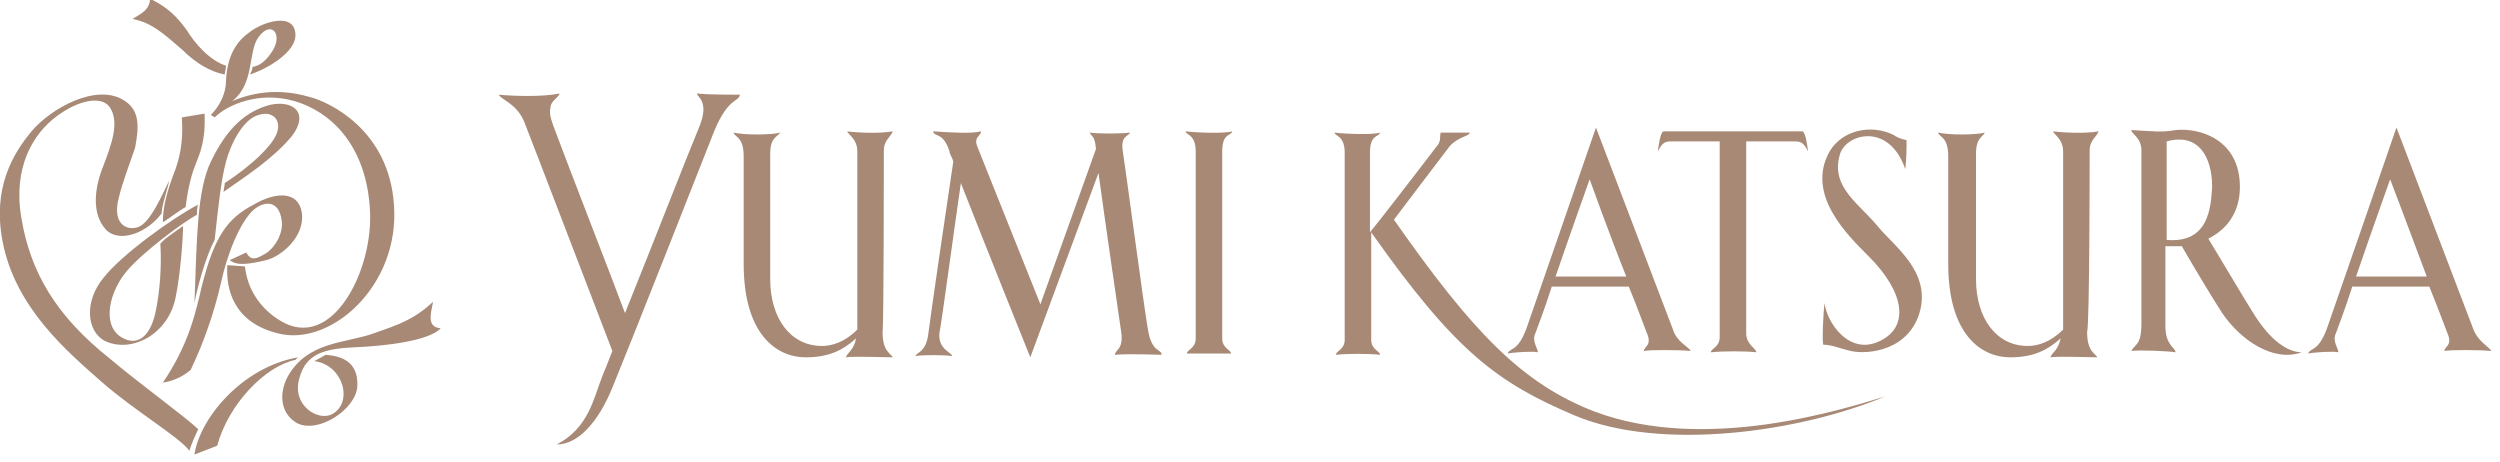 <svg width="200" height="37" viewBox="0 0 200 37" fill="none" xmlns="http://www.w3.org/2000/svg">
<g clip-path="url(#clip0_89_2)">
<path d="M17.172 9.394C18.182 8.384 20.707 7.273 23.535 8.081C26.364 8.889 29.293 11.515 29.596 16.768C29.899 21.616 26.566 28.182 22.424 25.657C20.909 24.747 19.798 23.232 19.596 21.313L18.182 21.212C18.081 23.03 18.586 25.758 22.222 26.667C26.465 27.778 32.02 22.828 31.515 16.364C31.111 10.404 26.364 8.182 24.848 7.778C23.131 7.273 21.01 7.071 18.586 8.081C20.404 6.667 19.798 4.141 20.707 2.929C21.717 1.616 22.626 2.727 21.818 4.04C21.313 4.848 20.808 5.253 20.202 5.354C20.202 5.556 20.101 5.758 20 5.96C21.515 5.455 23.636 4.141 23.636 2.828C23.636 0.909 21.01 1.717 19.899 2.626C19.192 3.131 18.182 4.141 18.081 6.465C18.081 7.475 17.576 8.485 16.869 9.192L17.172 9.394Z" fill="#A78976"/>
<path d="M17.98 5.96C17.98 5.758 18.081 5.556 18.081 5.253C16.768 4.848 15.556 3.434 14.95 2.424C14.141 1.313 13.434 0.606 12.02 -0.101C11.919 0.808 11.414 1.01 10.606 1.515C12.121 1.818 13.03 2.626 14.646 4.04C15.657 5.051 16.869 5.758 17.98 5.96ZM17.677 22.626C18.182 20.303 19.192 17.778 20.303 16.768C21.313 15.96 22.323 16.162 22.525 17.576C22.727 18.687 21.919 19.899 21.212 20.303C20.505 20.707 20.101 20.909 19.697 20.202L18.384 20.808C18.99 21.313 20 21.111 21.313 20.808C22.525 20.505 24.445 18.889 24.141 16.97C23.838 15.252 22.02 15.354 20.303 16.364C18.182 17.475 17.172 18.889 16.162 22.828C15.657 24.95 15.152 27.475 13.03 30.606C13.737 30.505 14.546 30.202 15.252 29.596C16.364 27.273 17.172 24.849 17.677 22.626Z" fill="#A78976"/>
<path d="M17.98 14.646C17.98 14.848 17.879 15.252 17.879 15.354C19.596 14.141 21.818 12.727 23.333 10.909C24.747 9.091 23.535 7.98 21.616 8.384C19.697 8.889 18.182 10.202 16.869 12.929C15.758 15.252 15.758 18.99 15.556 24.242C15.859 22.626 16.566 20.303 17.172 19.192C17.475 16.465 17.677 14.444 18.081 12.929C18.485 11.414 19.495 9.495 20.707 9.192C21.616 8.889 22.424 9.394 22.222 10.404C22.02 11.515 20 13.333 17.98 14.646ZM13.03 17.778C13.535 17.475 14.444 16.768 14.848 16.566C15.05 14.95 15.354 13.838 15.656 13.131C15.96 12.323 16.465 11.313 16.364 9.091L14.545 9.394C14.646 10.707 14.545 12.121 14.04 13.535C13.333 15.354 13.03 16.566 13.03 17.778Z" fill="#A78976"/>
<path d="M8.283 22.222C6.768 24.04 6.869 26.465 8.384 27.273C10.505 28.283 13.434 26.768 14.04 23.838C14.444 21.919 14.646 18.99 14.646 18.081C14.242 18.384 13.131 19.091 12.828 19.495C12.929 21.111 12.828 23.232 12.424 25.05C12.02 26.869 11.01 27.778 9.697 26.97C8.081 25.96 8.788 23.232 10.202 21.616C11.515 20.101 14.646 17.778 15.758 17.172C15.758 17.071 15.758 16.465 15.859 16.364C13.737 17.475 9.697 20.404 8.283 22.222Z" fill="#A78976"/>
<path d="M8.788 28.687C4.444 25.253 2.424 21.717 1.717 17.475C1.01 13.434 2.626 10.707 4.545 9.293C6.162 8.081 8.081 7.576 8.788 8.586C9.596 9.798 8.889 11.616 8.283 13.232C7.576 14.95 7.273 17.071 8.485 18.384C9.596 19.495 11.818 18.586 12.929 17.071C12.929 16.465 13.434 15.05 13.535 14.444C13.03 15.454 12.02 17.879 11.01 18.182C10 18.485 8.99 17.778 9.495 15.859C9.798 14.545 10.404 13.03 10.808 11.818C11.111 10.202 11.212 8.889 10 8.081C7.778 6.566 4.04 8.687 2.525 10.505C1.01 12.323 -0.606 15.05 0.202 19.293C1.212 24.646 5.455 28.182 8.081 30.505C10.707 32.828 14.343 34.95 15.152 36.061C15.252 35.657 15.657 34.748 15.859 34.343C14.95 33.434 10.909 30.505 8.788 28.687ZM23.838 28.586C19.293 29.394 15.96 33.535 15.556 36.364L17.374 35.657C18.283 32.323 21.212 29.293 23.636 28.788L23.838 28.586ZM28.485 27.778C30.808 27.677 34.343 27.273 35.252 26.263C34.141 26.162 34.444 25.151 34.647 24.141C33.131 25.555 31.919 25.96 29.899 26.667C27.677 27.475 24.646 27.273 23.03 30.101C22.222 31.616 22.525 33.131 23.737 33.838C25.454 34.748 28.485 32.727 28.586 30.909C28.687 28.889 27.273 28.485 26.061 28.384C25.859 28.485 25.354 28.788 25.151 28.889C27.475 29.192 28.283 32.222 26.566 33.131C25.454 33.737 23.333 32.424 23.939 30.303C24.444 28.283 25.96 27.879 28.485 27.778ZM55.758 7.475C55.758 7.778 56.768 8.081 55.96 10.101C54.95 12.525 52.121 19.798 50 25.05C48.99 22.323 45.556 13.535 44.242 10C44.04 9.394 43.939 9.091 44.04 8.586C44.04 8.081 44.748 7.778 44.748 7.475C43.434 7.778 40.909 7.677 39.899 7.576C40.101 7.98 41.313 8.283 41.919 9.697C42.525 11.212 47.778 24.95 48.99 28.081C48.687 28.889 48.384 29.596 48.182 30.101C47.475 31.919 47.071 34.242 44.545 35.556C46.263 35.556 47.879 33.737 48.99 31.01C50.202 28.081 56.263 12.727 57.172 10.404C58.283 7.778 59.091 8.182 59.192 7.576C58.586 7.576 56.465 7.576 55.758 7.475ZM70.707 12.02C70.707 11.212 71.313 10.909 71.414 10.505C70.404 10.707 68.384 10.606 67.778 10.505C67.879 10.808 68.586 11.111 68.586 12.121V26.364C67.576 27.374 66.566 27.677 65.758 27.677C63.232 27.677 61.616 25.454 61.616 22.323V12.323C61.616 11.01 62.121 11.01 62.424 10.606C61.717 10.808 59.495 10.808 58.687 10.606C58.788 11.01 59.495 10.909 59.495 12.525V21.111C59.495 26.869 62.222 28.586 64.444 28.586C66.364 28.586 67.475 27.98 68.485 27.071C68.283 28.081 67.778 28.182 67.677 28.586C68.283 28.485 70.808 28.586 71.414 28.586C71.313 28.283 70.606 28.182 70.606 26.566C70.707 25.859 70.707 12.929 70.707 12.02ZM167.172 12.02C167.172 11.212 167.778 10.909 167.879 10.505C166.869 10.707 164.949 10.606 164.242 10.505C164.343 10.808 165.05 11.111 165.05 12.121V26.364C164.04 27.374 163.03 27.677 162.222 27.677C159.697 27.677 158.081 25.454 158.081 22.323V12.323C158.081 11.01 158.586 11.01 158.788 10.606C158.081 10.808 155.859 10.808 155.05 10.606C155.152 11.01 155.859 10.909 155.859 12.525V21.111C155.859 26.869 158.586 28.586 160.808 28.586C162.727 28.586 163.838 27.98 164.848 27.071C164.646 28.081 164.141 28.182 164.04 28.586C164.646 28.485 167.172 28.586 167.778 28.586C167.677 28.283 166.97 28.182 166.97 26.566C167.172 25.859 167.172 12.929 167.172 12.02ZM91.818 26.263C91.515 24.545 89.899 12.424 89.798 11.919C89.697 10.808 90.303 10.909 90.404 10.606C89.697 10.707 87.778 10.707 87.172 10.606C87.374 11.01 87.576 10.808 87.677 11.919L83.232 24.343L78.182 11.717C77.879 10.909 78.485 10.909 78.485 10.505C77.778 10.707 76.061 10.606 74.647 10.505C74.748 11.01 75.454 10.505 75.96 12.121C75.96 12.323 76.162 12.525 76.263 12.929C75.758 16.263 74.444 25.253 74.242 26.869C74.04 28.182 73.333 28.182 73.232 28.485C73.737 28.384 75.556 28.384 76.162 28.485C76.162 28.182 75.05 27.98 75.151 26.667C75.353 25.657 76.364 18.081 76.869 14.646C78.687 19.293 82.424 28.586 82.424 28.586L87.879 13.838C88.384 17.576 89.596 25.859 89.697 26.566C89.899 27.98 89.192 27.98 89.192 28.384C90.303 28.283 92.626 28.384 92.929 28.384C92.929 27.879 92.121 28.283 91.818 26.263ZM98.485 28.283C98.485 27.98 97.778 27.879 97.778 27.071V12.121C97.778 10.606 98.485 10.909 98.586 10.505C97.98 10.707 95.556 10.606 94.849 10.505C94.849 10.808 95.657 10.707 95.657 12.121V27.071C95.657 27.879 94.95 27.98 94.95 28.283H98.485ZM127.576 32.929C121.818 30.707 117.879 26.667 111.515 17.576C111.515 17.576 114.949 13.03 115.96 11.717C116.667 10.909 117.576 10.909 117.576 10.606H115.253C115.152 10.909 115.354 11.313 114.848 11.818C113.939 13.03 109.798 18.384 109.596 18.586V12.222C109.596 10.707 110.303 11.01 110.404 10.606C109.798 10.808 107.475 10.707 106.768 10.606C106.768 10.909 107.576 10.808 107.576 12.222V27.172C107.576 27.98 106.869 28.081 106.869 28.384C107.778 28.283 109.495 28.283 110.404 28.384C110.404 28.081 109.697 27.98 109.697 27.172V18.586C116.465 28.182 119.798 30.606 125.96 33.232C132.929 36.162 144.04 34.545 150.808 31.717C147.475 32.727 136.465 36.263 127.576 32.929Z" fill="#A78976"/>
<path d="M124.444 22.121C125.657 18.586 127.172 14.343 127.172 14.343C127.172 14.343 128.687 18.586 130.101 22.121H124.444ZM133.838 26.364C133.333 25.05 127.677 10.202 127.677 10.202C127.677 10.202 122.727 24.546 122.121 26.263C121.414 28.182 120.808 27.778 120.606 28.283C121.111 28.182 122.626 28.081 123.03 28.182C123.03 27.879 122.525 27.273 122.828 26.667C122.929 26.364 123.535 24.849 124.141 22.929H130.303C131.01 24.646 131.515 26.061 131.717 26.566C132.222 27.677 131.515 27.677 131.515 28.081C131.818 27.98 134.444 27.98 135.253 28.081C135.152 27.778 134.141 27.374 133.838 26.364ZM188.485 22.121C189.697 18.586 191.212 14.343 191.212 14.343C191.212 14.343 192.828 18.586 194.141 22.121H188.485ZM197.879 26.364C197.374 25.05 191.717 10.202 191.717 10.202C191.717 10.202 186.768 24.546 186.162 26.263C185.455 28.182 184.849 27.778 184.646 28.283C185.152 28.182 186.667 28.081 187.071 28.182C187.071 27.879 186.566 27.273 186.869 26.667C186.97 26.364 187.576 24.849 188.182 22.929H194.343C195.051 24.646 195.556 26.061 195.758 26.566C196.263 27.677 195.556 27.677 195.556 28.081C195.859 27.98 198.485 27.98 199.293 28.081C199.192 27.778 198.283 27.374 197.879 26.364ZM144.141 10.505H133.131C133.03 10.505 132.828 10.505 132.626 12.121C132.929 11.515 133.131 11.313 133.636 11.313H137.576V26.97C137.576 27.778 136.869 27.879 136.869 28.182C137.879 28.081 139.596 28.081 140.505 28.182C140.505 27.879 139.697 27.576 139.697 26.667V11.313H143.636C144.141 11.313 144.343 11.515 144.646 12.121C144.444 10.505 144.242 10.505 144.141 10.505ZM152.525 11.212C152.525 11.818 152.525 12.626 152.424 13.535C151.111 9.697 147.576 10.707 147.172 12.424C146.465 14.95 148.687 16.263 150.202 18.081C151.515 19.697 154.343 21.616 153.636 24.747C152.828 28.081 149.394 28.384 148.081 28.081C147.172 27.879 146.566 27.576 145.859 27.576C145.758 27.172 145.859 25.151 145.96 24.242C146.162 25.859 147.98 28.485 150.404 27.273C152.727 26.162 152.424 23.434 149.495 20.505C147.778 18.788 144.444 15.556 146.364 12.121C147.374 10.404 149.697 9.899 151.515 10.808C151.616 10.909 152.02 11.111 152.525 11.212ZM173.333 19.192V11.313C175.859 10.606 176.97 12.525 176.97 14.95C176.869 16.465 176.768 19.495 173.333 19.192ZM180.202 24.95C179.495 23.838 178.081 21.414 176.667 19.091C178.081 18.384 179.192 17.071 179.192 14.95C179.192 11.212 176.061 10.202 174.04 10.404C172.929 10.606 172.323 10.505 170.505 10.404C170.505 10.707 171.313 11.01 171.313 12.02V25.859C171.313 27.677 170.808 27.475 170.505 28.081C171.111 27.98 173.434 28.081 174.04 28.182C174.04 27.778 173.232 27.677 173.232 26.061V19.697H174.545C175.657 21.616 176.869 23.636 177.778 25.05C179.293 27.273 181.919 28.99 184.141 28.182C183.03 28.182 181.616 27.273 180.202 24.95Z" fill="#A78976"/>
</g>
<defs>
<clipPath id="clip0_89_2">
<rect width="200" height="36.364" fill="white"/>
</clipPath>
</defs>
</svg>
